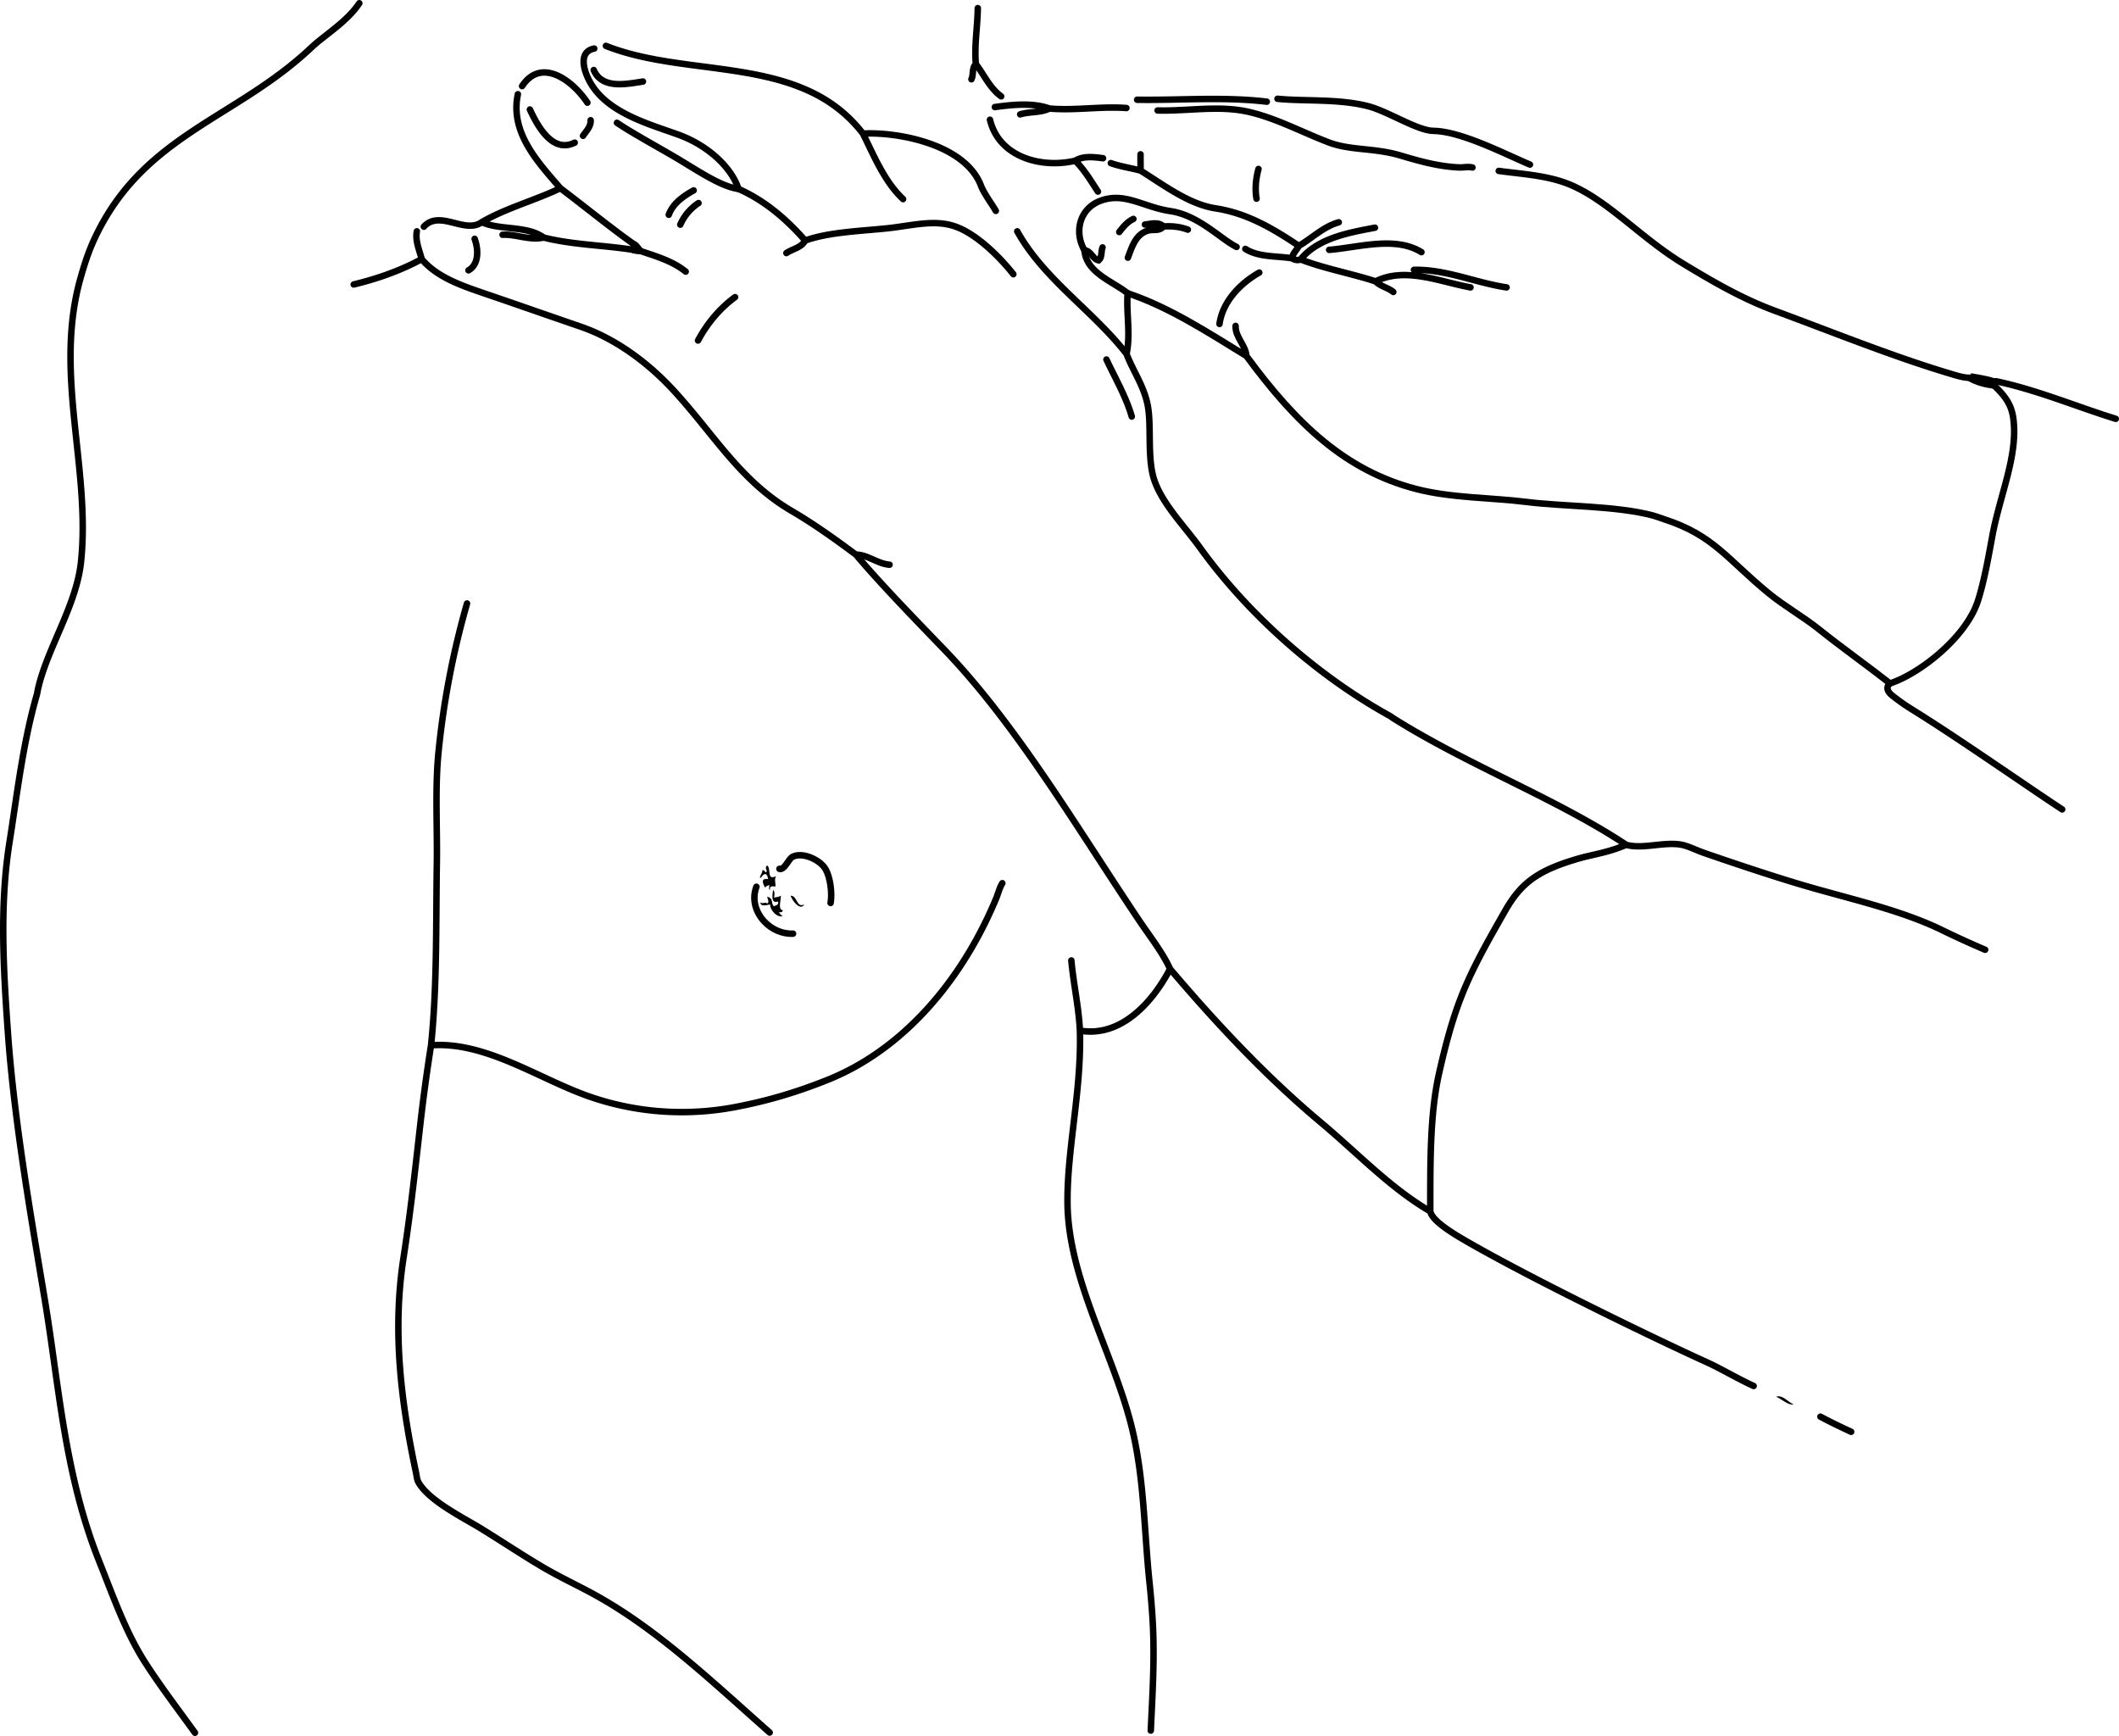<svg version="1.1" xmlns="http://www.w3.org/2000/svg" x="0" y="0" width="326.985" height="267.865" viewBox="0 0 326.985 267.865" xml:space="preserve"><g fill-rule="evenodd" clip-rule="evenodd"><path d="M97.787 37.125c.695.159.967.738 1.354 1.204l-.375.376.076.527c-.592-.011-1.131-.074-1.504-.301l.375-.376-.375-.376c.042-.243-.143-.259-.15-.451l.376-.226.223-.377zM122.002 138.2c1.104.021.856 1.954 2.106 1.354-.59 1.073-1.892-.594-2.106-1.354zM274.066 215.511c1.039-.332 1.865.841 2.709 1.203-.857.151-1.853-.852-2.709-1.203zM118.543 135.643c-.265-1.321-.799-.665-1.203-.15-.264-.177.347-.746.301-1.203.41-.11.302.299.601.301.292-.33-.395-.617.15-1.053.642.485-.121 2.396 1.354 1.654-.367.678.102 1.313-.151 1.655.068-.092-1.016-.27-.751.451-.326.025-.068-.533-.151-.752-.2.151-.56.143-.601.452-.306-.508-.845-1.548.451-1.355zM118.393 138.351c1.064.31.495 1.073 1.053 1.504-.114-.089.864-.119.601-.752-1.083.367-.873-.938-.751-1.805.326.403.204.683.15 1.203.62-.143.564-.027 1.053-.301-.001.876-.476 2.122.3 2.257-.036.265-.258.343-.601.301.135.264.336.466.601.601-.946.295-2.03-1.039-1.955-1.805-.628.113-1.473.392-1.504-.301.461.275.677-.135 1.052.15.407-.177.001-.783.001-1.052zM304.149 57.581c1.334.271 2.786.424 3.911.903l-.076.337.227.264v.301l-.526.075.075.526c-1.586-.168-2.939-.57-4.062-1.203l.446-.518.005-.685z"/><g fill="none" stroke="#000" stroke-linecap="round"><path d="M30.084 267.365c-2.896-3.995-5.641-7.612-7.84-11.086-2.914-4.603-4.839-10.115-6.957-15.418C9.933 227.45 9.119 213.83 6.92 200.6c-2.025-12.191-4.72-27.458-5.7-41.257-.709-10-1.284-19.79.257-29.447 1.146-7.181 2.042-15.218 4.21-22.713.064-.223.103-.525.151-.75 1.39-6.354 5.951-12.969 6.663-19.739 1.528-14.523-4.274-29.146-.042-43.898.754-2.628 1.405-4.615 2.746-7.235 7.625-14.9 21.442-17.466 32.803-28.192C50.091 5.4 53.529 3.379 55.446.5M150.589 9.893c1.28 1.645 2.129 3.691 3.903 4.972M149.904 12.232c.356-.757.029-1.701.685-2.34M150.589 9.893c-.262-2.858.258-5.746.293-8.641M133.159 20.613c5.169-.295 15.784 1.557 18.238 8.088.427 1.136 1.699 2.829 2.267 3.837M133.159 20.613c1.741 3.489 3.338 7.433 6.197 10.11M93.5 7.081c12.935 5.128 30.199 1.206 39.659 13.532M99.216 12.583c-2.511.376-6.319 1.229-7.596-1.78M80.564 13.286c3.049-4.595 7.919-.709 10.078 2.557M98.765 38.705c2.453.838 5.003 1.554 7.046 3.205M83.887 36.65c-2.128.494-4.261-.532-6.331-.428M65.404 34.974c2.478-2.673 6.357 1.197 8.93-.696M74.334 34.278c3.809-2.197 8.198-3.347 12.135-5.238M86.469 29.04c-3.5-4.07-7.795-8.584-6.556-14.502M86.469 29.04c3.686 2.775 7.325 5.767 11.093 8.461M74.334 34.278c2.862 1.292 6.994.488 9.553 2.372M83.887 36.65c4.521 1.145 9.23 1.167 13.824 1.903M175.474 15.391c6.71.098 13.368-.491 20.005.3M197.132 15.24c4.114.42 9.457-.035 14.026 1.158 3.011.785 7.561 3.756 10.038 3.795 4.306.069 10.959 3.542 14.892 5.2M161.937 16.745c3.94.345 7.935-.37 11.882-.076M161.937 16.745c-1.36.686-3.059.447-4.513.902M153.514 16.519c2.728-.37 5.893-.703 8.422.226M88.687 22.009c-3.414 1.699-5.723-2.529-6.919-5.114M178.632 17.045c4.593.132 9.527-.839 14.125.233 4.18.976 8.093 3.083 12.187 4.659 3.449 1.327 7.057.83 11.188 2.062 3.238.964 6.006 1.709 9.064 1.836.701.028 1.271-.16 2.019.009M152.762 18.475c1.412 5.829 7.986 7.539 13.153 6.325M165.915 24.8c1.255-.779 2.879-.57 4.295-.384M165.915 24.8c1.403 1.378 2.419 3.108 3.508 4.763M89.966 20.956c.491-.724 1.245-1.455 1.178-2.407M176.002 26.325c3.562 2.221 7.458 5.194 11.543 5.82 4.755.729 8.645 2.957 12.883 5.793M200.428 37.939c2.059-1.211 3.817-2.981 6.158-3.64M200.428 37.939c-.327.658-.95 1.161-1.072 1.914M199.356 39.853c.391.239.895.374 1.331.174M200.687 40.026c2.729-3.314 7.461-4.129 11.487-4.894M200.687 40.026c3.703 1.43 7.763 2.149 11.586 3.391M212.273 43.417c4.57-2.293 9.952.076 14.642.927M212.273 43.417c.734.775 1.905.954 2.728 1.634M199.356 39.853c-2.329-.377-5.148-.136-7.187-1.449M171.412 25.168c1.486.535 3.085.745 4.591 1.157M176.002 26.325c.009-.824-.015-1.676-.002-2.512M193.899 30.658c-.269-1.516-.107-3.082.3-4.587M103.201 33.139c.62-1.746 2.282-2.898 3.836-3.76M104.974 34.665a7.73 7.73 0 0 1 2.815-3.33M172.717 35.796c.606-.786 1.246-1.576 2.176-2.012M179.535 34.945c1.292-.093 2.572.042 3.76.488M174.045 39.757c.688-1.807 1.211-3.555 3.029-4.155.869-.287 1.74.166 2.46-.657M179.535 34.945c-.754-.769-1.923-.393-2.858-.301M72.292 41.712c1.675-.955 1.523-3.293.953-4.863M205.103 38.554c4.6-.379 10.2-2.161 14.241.351M218.19 41.637c4.941-.101 9.516 1.997 14.289 2.708M188.183 49.985c.484-3.446 3.195-6.26 6.136-7.928M107.713 52.542c1.396-2.612 3.329-4.939 5.716-6.693M174.645 64.274c-.868-3.012-2.543-5.901-3.909-8.799M122.379 144.066c-3.718.146-7.01-3.637-5.656-7.234M280.911 218.594c1.555.838 3.129 1.583 4.738 2.333M113.956 29.153c4.042 1.772 7.416 4.677 10.292 7.961M124.249 37.114c3.648-1.299 8.419-1.449 12.545-1.874 3.959-.408 7.38-1.449 10.676-.27 3.234 1.158 6.769 4.635 8.901 7.344M124.249 37.114c-.598 1.111-1.938 1.282-2.9 1.934M113.956 29.153c-2.892-.385-6.671-3.101-10.275-5.187-3.135-1.814-6.349-3.588-8.476-5.016"/><path d="M113.956 29.153c-1.069-3.293-4.65-6.694-9.282-8.375-4.979-1.806-12.208-3.679-14.276-9.543-.481-1.367-.725-3.359 1.298-3.741M120.273 134.064c.792.221 1.401-1.544 2.046-1.864 1.473-.73 3.949.351 4.904 1.66.852 1.167 1.229 3.827.946 5.469M326.485 64.625c-6.163-1.919-12.197-4.477-18.501-5.804M291.647 105.452c-.65.554-.444 1.236.354 1.873 1.132.899 1.889 1.429 3.46 2.407 6.908 4.292 17.63 11.803 22.752 15.158M250.935 130.35c2.461.708 5.643-.441 8.317-.045 1.147.171 2.411.853 3.754 1.318 4.545 1.569 9.41 3.201 14.112 4.628 7.676 2.332 15.903 3.991 22.693 7.325a140.65 140.65 0 0 0 6.519 2.972M220.706 186.913c.307 1.552 3.781 3.586 6.14 4.934 9.549 5.457 27.013 14.013 36.552 18.353 2.249 1.023 4.849 2.592 7.211 3.656M180.552 149.505c-2.645 5.077-7.541 10.623-13.909 9.52M166.643 159.025c.266 9.367-2.027 18.351-1.913 26.763.155 11.383 6.842 22.697 9.718 33.666 2.128 8.116 2.057 16.29 2.925 24.657.217 2.073.397 4.17.508 6.215.309 5.621-.037 10.934-.302 16.701M166.643 159.025c-.179-3.652-.99-7.179-1.322-10.823M54.582 43.894c3.609-.875 7.195-2.118 10.491-3.911M65.073 39.982c-.362-1.414-1.01-2.787-.752-4.287M65.073 39.982c2.381 2.82 6.138 4.086 9.897 5.37 4.856 1.657 9.875 3.419 14.564 5.027 5.56 1.908 10.624 5.685 14.69 10.169 6.126 6.756 10.112 13.71 17.921 18.279 3.543 2.073 6.878 4.479 9.929 6.749M132.075 85.576c1.762-.005 3.379 1.429 5.194 1.56M132.075 85.576c3.701 4.407 9.352 10.213 13.514 14.531 11.13 11.544 20.166 26.927 30.083 41.751 1.739 2.601 3.754 5.138 4.881 7.647M180.552 149.505c6.816 8.013 14.518 16.361 23.281 23.7 5.659 4.74 10.745 10.153 16.872 13.708M220.706 186.913c.013-7.006-.097-14.806 1.339-21.209.928-4.135 1.968-8.125 3.399-11.801 1.777-4.572 4.229-8.827 6.812-13.361 2.524-4.433 5.202-6.292 11.392-8.085 2.021-.585 4.633-.932 7.287-2.106M250.935 130.35c-10.82-7.165-24.312-12.209-36.046-19.594-.115-.072-.245-.195-.379-.27-11.249-6.2-21.927-15.697-29.351-26.001-2.53-3.513-6.446-7.359-7.323-11.441-.711-3.317-.183-7.506-.713-10.4-.559-3.05-2.267-5.345-3.286-8.033M173.837 54.61c-5.141-6.641-12.714-11.466-16.864-18.915M173.837 54.61c.657-3.068-.059-6.274.17-9.363M174.007 45.247c-2.346-1.87-6.381-3.151-6.666-6.635M167.341 38.612c-1.63-2.83-.766-6.47 2.554-7.659 3.723-1.333 6.496.994 10.714 1.622 4.387.654 7.775 4.334 10.208 5.527"/><path d="M167.341 38.612c1.041.08 1.268 1.394 2.197 1.568.564-.482.34-1.365.596-2.003M174.007 45.247c6.461 2.157 12.491 6.116 18.322 9.678M192.33 54.925c-.078-1.614-1.733-2.896-1.664-4.64M192.33 54.925c7.808 10.624 15.356 17.686 26.131 20.508 5.469 1.432 11.684 1.335 17.124 2.021 5.718.721 13.834.568 19.554 2.106.353.095 1.036.357 1.632.55 7.674 2.483 9.682 6.12 16.163 11.436 2.419 1.986 5.367 3.635 7.812 5.599 3.334 2.679 7.724 5.801 10.902 8.307"/><path d="M291.647 105.452c4.671-1.526 11.803-7.189 13.58-12.78.972-3.056 1.62-6.761 2.203-9.929 1.182-6.408 4.012-12.465 3.248-18.161-.298-2.222-1.326-3.538-2.994-5.122M231.275 26.371c3.411.463 6.898.667 10.023 1.748 6.288 2.178 11.529 8.358 18.387 12.533 4.725 2.875 9.234 5.468 14.255 7.322 9.212 3.401 18.578 7.223 27.823 9.926.797.234 1.769.459 2.381.366M66.517 161.288c8.472-.613 16.593 5.172 24.393 7.896 6.623 2.313 14.37 3.186 22.542 1.636 5.048-.958 9.605-2.33 14.286-4.208 11.648-4.673 20.708-15.311 25.976-27.978.327-.789.529-1.674.959-2.359M118.769 267.328c-8.542-7.539-17.077-15.732-26.718-21.102-2.743-1.528-5.63-2.838-8.451-4.511-3.042-1.803-5.804-3.648-9.14-5.716-2.935-1.819-8.309-4.415-9.916-7.335-.199-.362-.28-1.111-.319-1.292-2.346-10.976-3.716-21.985-1.953-33.333 1.044-6.718 1.782-13.445 2.557-20.306.46-4.074 1.024-8.27 1.686-12.445M66.517 161.288c.953-9.196.743-18.685.891-27.966.092-5.787-.31-11.747.281-17.495a129.843 129.843 0 0 1 4.378-22.711"/></g></g></svg>
